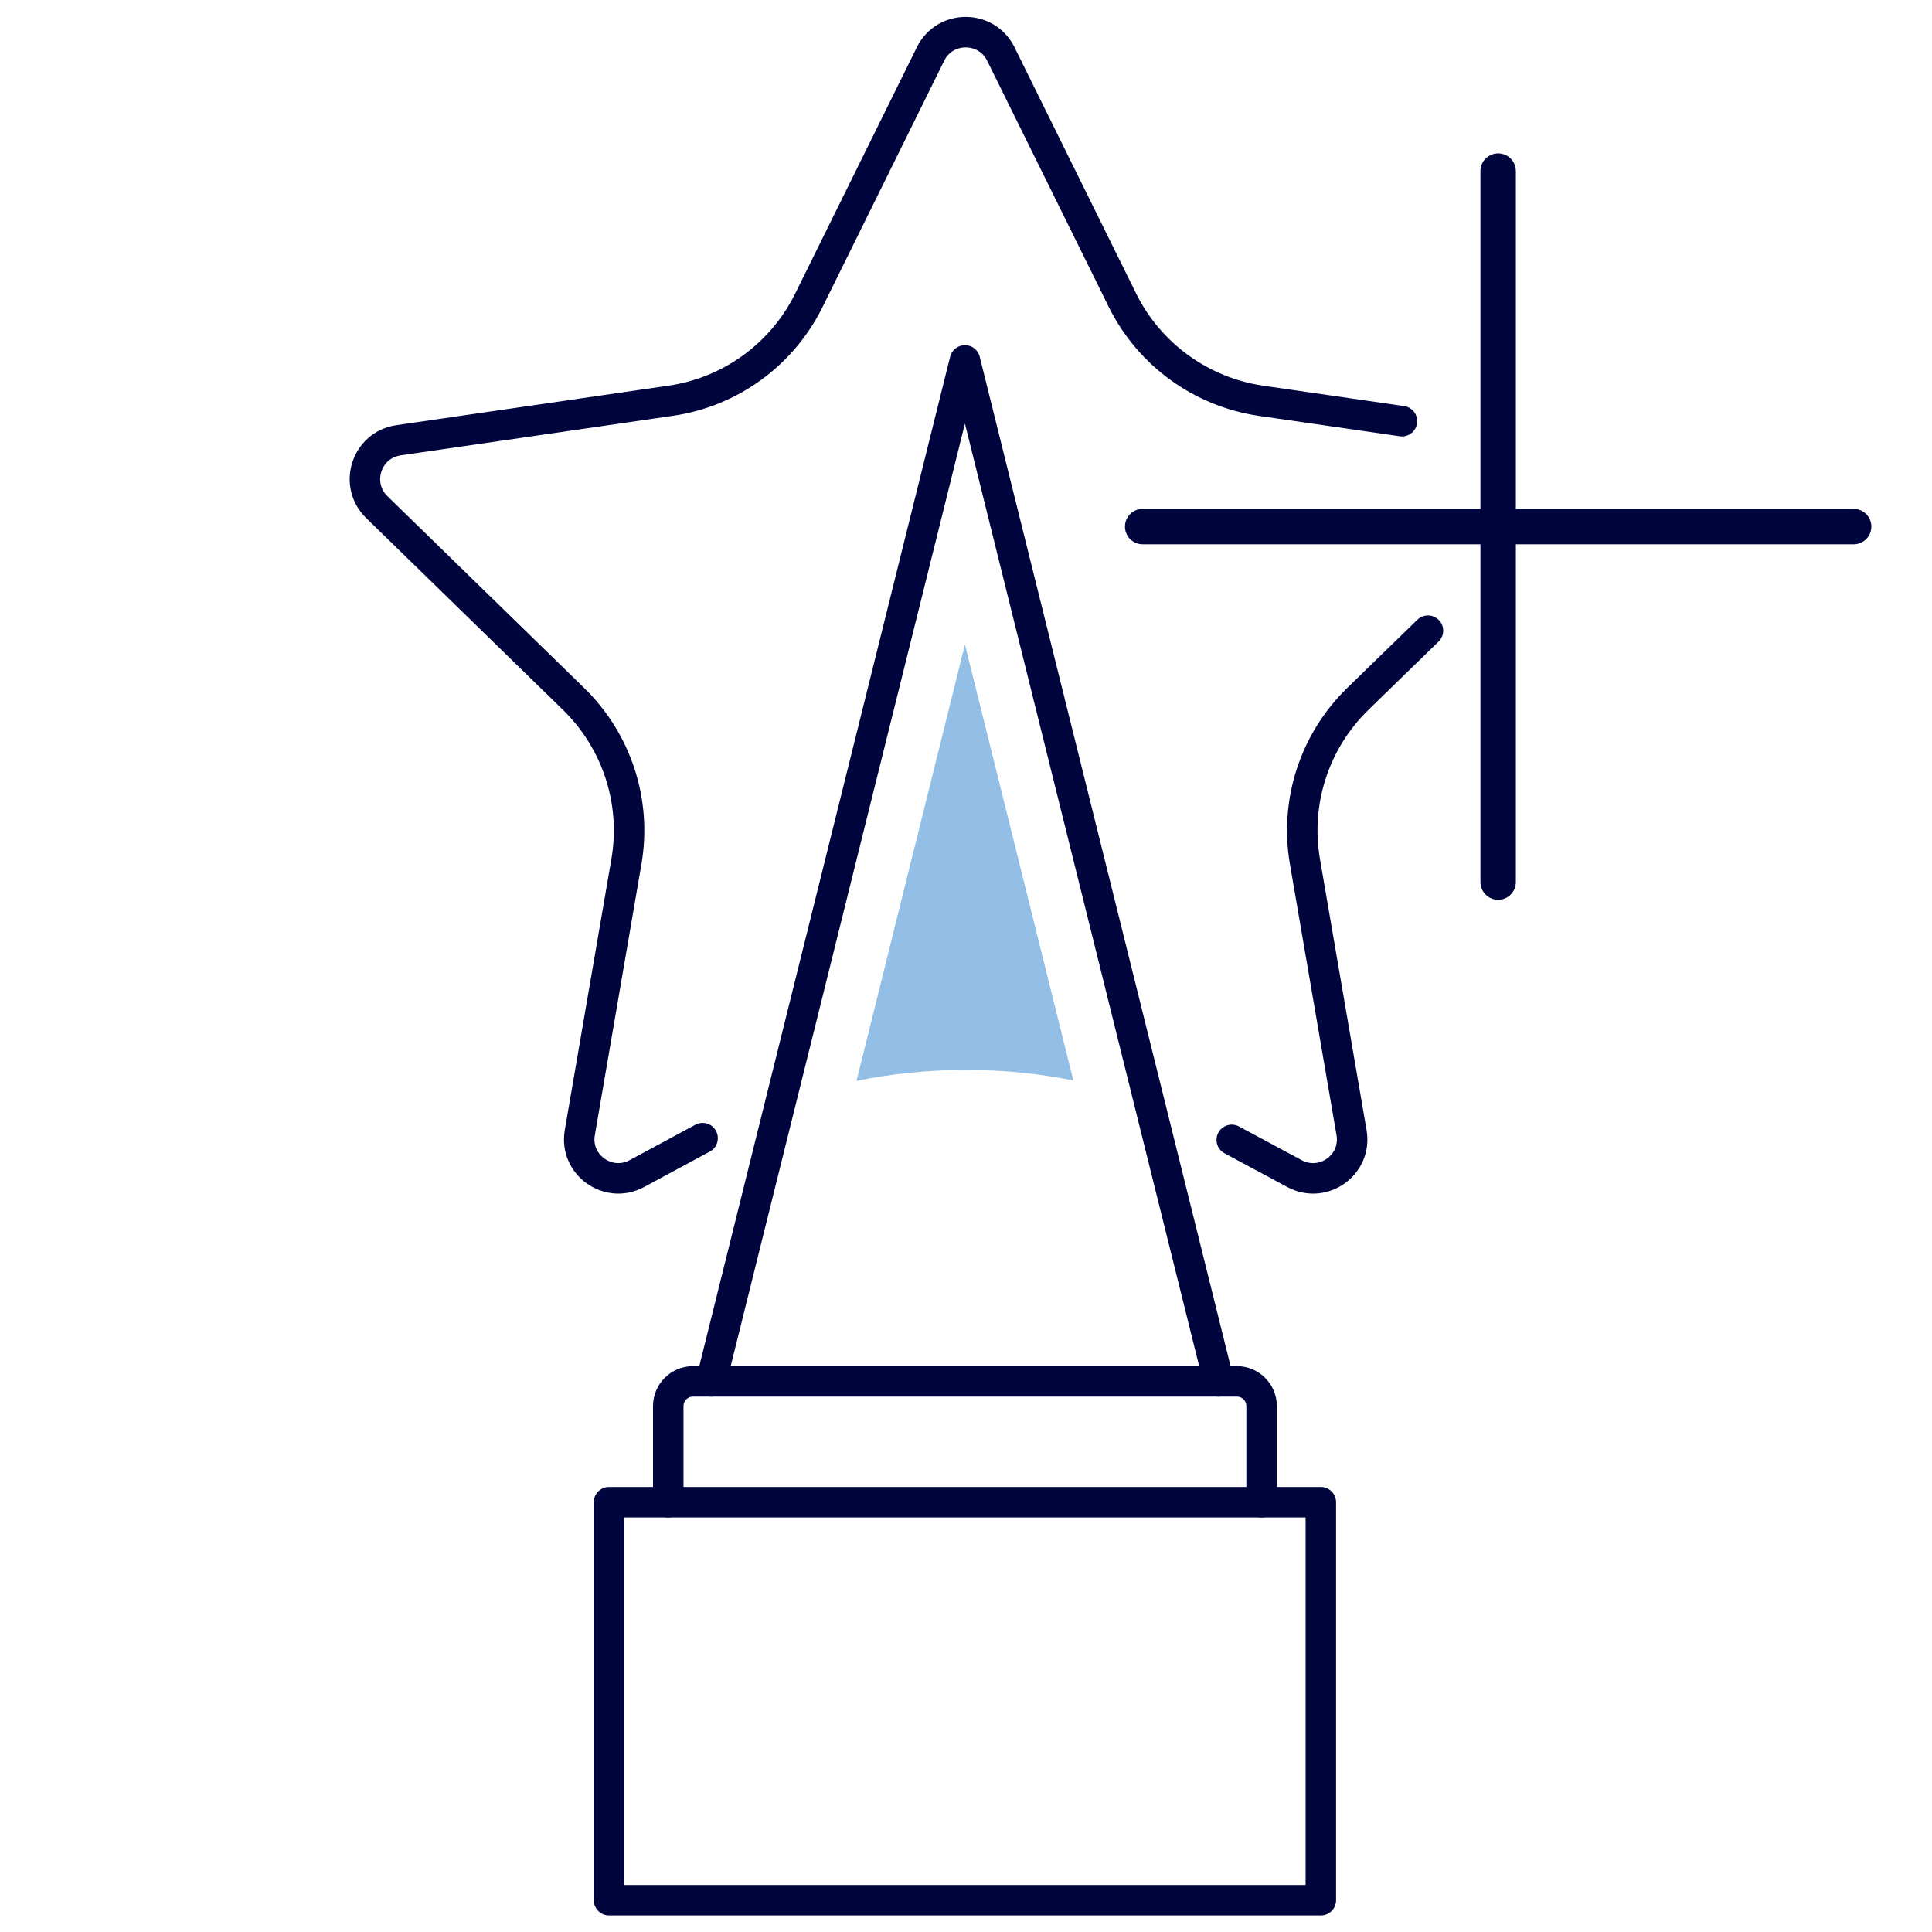 <?xml version="1.0" encoding="UTF-8"?>
<svg xmlns="http://www.w3.org/2000/svg" id="a" version="1.1" viewBox="0 0 90 90">
  <defs>
    <style>
      .st0 {
        fill: #93bfe6;
      }

      .st1 {
        stroke-width: 1.65px;
      }

      .st1, .st2 {
        fill: none;
        stroke: #00053e;
        stroke-linecap: round;
        stroke-linejoin: round;
      }

      .st2 {
        stroke-width: 1.42px;
      }
    </style>
  </defs>
  <path class="st2" d="M65.31,19.62l-6.57-.95c-2.79-.41-5.2-2.16-6.45-4.68l-5.67-11.48c-.67-1.35-2.6-1.35-3.27,0l-5.67,11.48c-1.25,2.53-3.66,4.28-6.45,4.68l-12.67,1.84c-1.49.22-2.09,2.05-1.01,3.11l9.17,8.94c2.02,1.97,2.94,4.8,2.46,7.58l-2.17,12.62c-.26,1.49,1.31,2.62,2.64,1.92l3.08-1.66"></path>
  <path class="st2" d="M57.38,53.1l2.94,1.58c1.34.7,2.9-.43,2.64-1.92l-2.17-12.62c-.48-2.78.44-5.61,2.46-7.58l3.27-3.18"></path>
  <polyline class="st2" points="56.77 64.35 44.95 16.79 33.13 64.35"></polyline>
  <path class="st2" d="M31.13,69.98v-4.48c0-.63.51-1.15,1.15-1.15h25.34c.63,0,1.15.51,1.15,1.15v4.48"></path>
  <rect class="st2" x="28.37" y="69.98" width="33.16" height="18.54"></rect>
  <path class="st0" d="M39.9,50.35c1.64-.33,3.35-.51,5.1-.51s3.39.17,5,.49l-5.05-20.31s-5.05,20.33-5.05,20.33Z"></path>
  <g>
    <line class="st1" x1="69.79" y1="7.97" x2="69.79" y2="41.09"></line>
    <line class="st1" x1="86.35" y1="24.53" x2="53.23" y2="24.53"></line>
  </g>
</svg>
